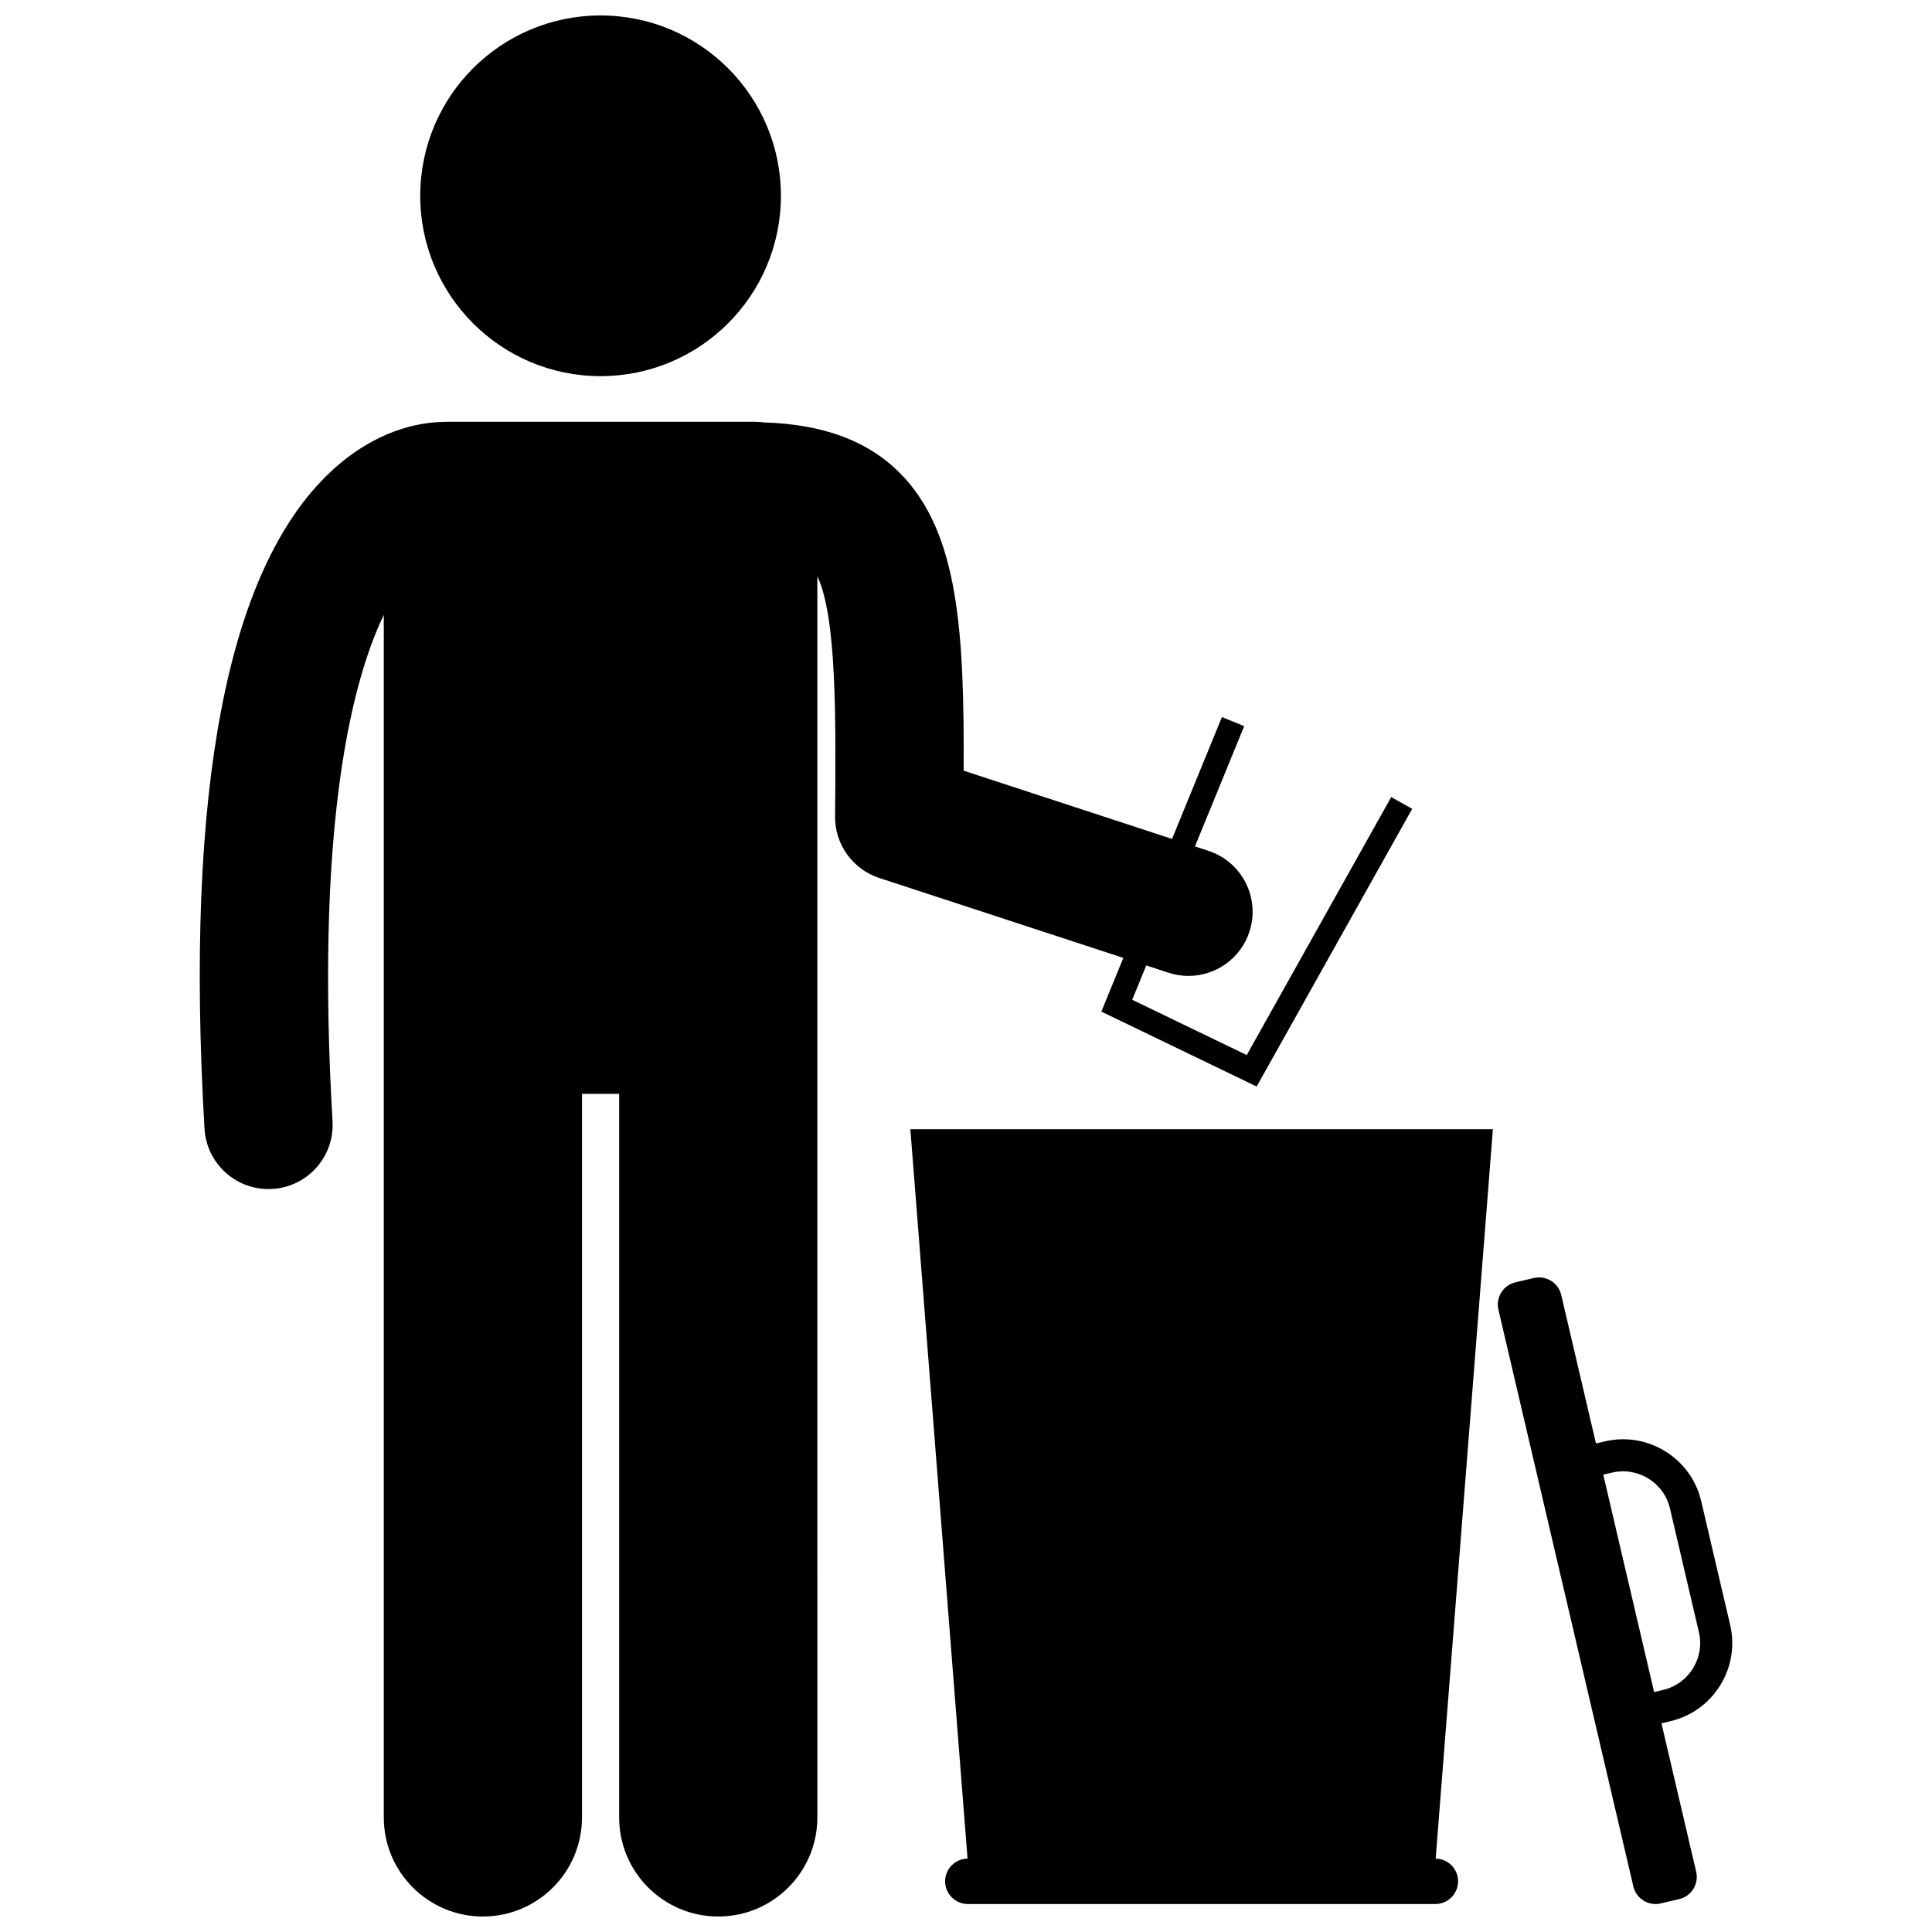 <?xml version="1.0" encoding="UTF-8"?>
<!-- Uploaded to: ICON Repo, www.svgrepo.com, Generator: ICON Repo Mixer Tools -->
<svg width="800px" height="800px" version="1.1" viewBox="144 144 512 512" xmlns="http://www.w3.org/2000/svg">
 <defs>
  <clipPath id="b">
   <path d="m196 255h323v396.9h-323z"/>
  </clipPath>
  <clipPath id="a">
   <path d="m255 148.09h96v95.906h-96z"/>
  </clipPath>
 </defs>
 <g clip-path="url(#b)">
  <path d="m216.15 459.09c9.371-0.547 16.52-8.59 15.973-17.957-4.363-74.637 4.09-114.42 13.586-134.18v318.68c0 14.508 11.762 26.262 26.266 26.262 14.5 0 26.262-11.754 26.262-26.262v-191.75h9.844v191.75c0 14.508 11.762 26.262 26.266 26.262 14.5 0 26.262-11.754 26.262-26.262l-0.004-328.94c5.141 10.91 4.918 37.684 4.699 63.684-0.062 7.402 4.672 13.988 11.703 16.293l64.688 21.184-5.824 14.23 41.156 19.855 41.219-73.594-5.559-3.113-38.289 68.367-30.355-14.645 3.727-9.109 5.902 1.934c1.758 0.574 3.539 0.848 5.293 0.848 7.148 0 13.801-4.547 16.145-11.707 2.922-8.918-1.941-18.516-10.859-21.438l-3.574-1.172 13.043-31.875-5.898-2.414-13.219 32.301-55.223-18.086c0.152-36.395-1.195-63.039-16.848-78.824-8.547-8.617-20.43-13-36.16-13.469-0.715-0.094-1.438-0.16-2.18-0.16l-82.062-0.008c-0.344 0-0.676 0.031-1.016 0.051-5.977 0.137-17.629 2.059-29.555 13.266-27.391 25.738-38.613 84.285-33.363 174.02 0.527 9.031 8.016 16.004 16.949 16 0.336 0.004 0.668-0.004 1.008-0.027z"/>
 </g>
 <g clip-path="url(#a)">
  <path d="m350.95 195.89c0 26.395-21.398 47.793-47.793 47.793s-47.793-21.398-47.793-47.793 21.398-47.793 47.793-47.793 47.793 21.398 47.793 47.793"/>
 </g>
 <path d="m400.41 636.55c-3.277 0.043-5.945 2.727-5.945 6.012 0 3.309 2.707 6.019 6.019 6.019h123.91c3.309 0 6.019-2.707 6.019-6.019 0-3.285-2.668-5.969-5.945-6.012l15.164-193.3h-154.38z"/>
 <path d="m550.51 482.68-4.93 1.152c-3.223 0.754-5.242 4.008-4.488 7.231l35.766 152.88c0.754 3.223 4.008 5.242 7.231 4.488l4.93-1.152c3.223-0.754 5.242-4.008 4.488-7.231l-9.207-39.359 2.363-0.551c11.406-2.672 18.512-14.117 15.844-25.523l-7.672-32.793c-1.289-5.504-4.66-10.191-9.492-13.188-4.832-3-10.527-3.941-16.031-2.652l-2.363 0.551-9.207-39.359c-0.754-3.223-4.012-5.242-7.231-4.488zm20.734 51.566c3.293-0.766 6.707-0.203 9.613 1.598 2.902 1.805 4.93 4.609 5.699 7.906l7.672 32.793c1.598 6.844-2.664 13.711-9.508 15.312l-2.363 0.551-13.48-57.613z"/>
</svg>